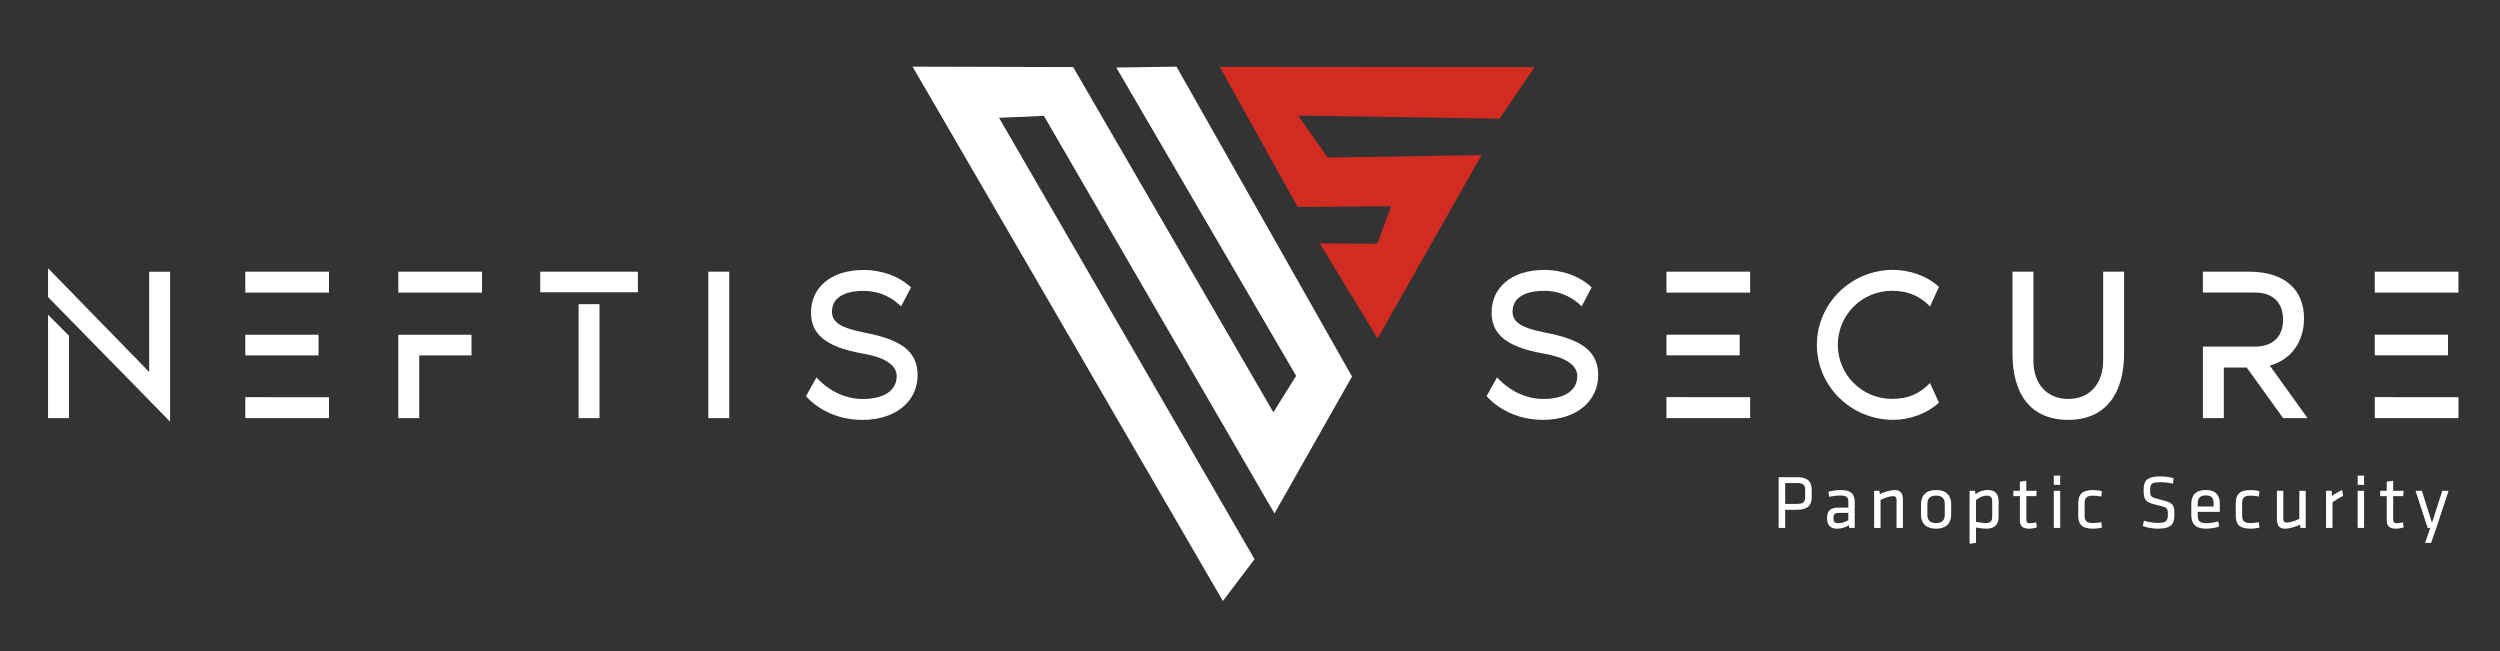 <?xml version="1.0" encoding="utf-8"?>
<!-- Generator: Adobe Illustrator 26.3.1, SVG Export Plug-In . SVG Version: 6.00 Build 0)  -->
<svg version="1.1" id="Capa_1" xmlns="http://www.w3.org/2000/svg" xmlns:xlink="http://www.w3.org/1999/xlink" x="0px" y="0px"
	 viewBox="0 0 970.57 252.8" style="enable-background:new 0 0 970.57 252.8;" xml:space="preserve">
<rect x="0" y="0" width="970.57" height="252.8" fill="#333333" stroke="none"/>
<style type="text/css">
	.st0{fill:#FFFFFF;}
	.st1{fill:#D22C22;}
</style>
<g>
	<polygon class="st0" points="474.76,233.33 487.04,217.09 387.86,45.73 405.27,44.98 494.78,199.34 524.89,146.18 456.75,25.88 
		433.37,26.22 503.19,145.92 494.36,160.06 416.63,26.05 354.29,25.88 	"/>
	<g>
		<path class="st0" d="M66.03,105.48v58.21l-47.38-48.36v-11.2l39.26,40.28v-38.92H66.03z M18.65,122.18l8.12,8.17v31.99h-8.12
			V122.18z"/>
		<path class="st0" d="M127.72,105.48v8.12H95.23v-8.12H127.72z M95.23,137.97v-8.01h28.43v8.01H95.23z M103.36,154.21h24.37v8.12
			H95.23v-8.15h8.12V154.21z"/>
		<path class="st0" d="M187.13,105.48v8.12h-32.49v-8.12H187.13z M154.63,129.96h28.43v8.01h-20.31v24.37h-8.12V129.96z"/>
		<path class="st0" d="M209.74,113.46v-7.98h37.91v7.98H209.74z M224.63,162.34v-44.25h8.12v44.25H224.63z"/>
		<path class="st0" d="M274.99,162.34v-56.86h8.12v56.86H274.99z"/>
		<path class="st0" d="M356.24,145.67c0,9.9-8.21,17.35-21.49,17.35c-13.71,0-20.99-8.21-21.83-9.22l4.06-7.28
			c4.74,5.25,11.26,8.38,17.94,8.38c8.55,0,13.2-3.47,13.2-8.88c0-4.57-5.16-7.36-12.95-8.72c-15.82-2.71-20.31-8.38-20.31-15.99
			c0-9.22,7.19-16.5,20.48-16.5c2.37,0,11.34,0.25,18.36,6.77l-3.89,7.36c-2.96-2.88-7.53-6.01-14.64-6.01
			c-7.78,0-12.18,2.96-12.18,8.04c0,4.4,3.89,6.43,12.86,8.21C349.38,131.79,356.24,136.11,356.24,145.67z"/>
	</g>
	<g>
		<path class="st0" d="M620.47,145.65c0,9.9-8.21,17.35-21.49,17.35c-13.71,0-20.99-8.21-21.83-9.22l4.06-7.28
			c4.74,5.25,11.26,8.38,17.94,8.38c8.55,0,13.2-3.47,13.2-8.88c0-4.57-5.16-7.36-12.95-8.72c-15.82-2.71-20.31-8.38-20.31-15.99
			c0-9.22,7.19-16.5,20.48-16.5c2.37,0,11.34,0.25,18.36,6.77l-3.89,7.36c-2.96-2.88-7.53-6.01-14.64-6.01
			c-7.78,0-12.18,2.96-12.18,8.04c0,4.4,3.89,6.43,12.86,8.21C613.62,131.78,620.47,136.09,620.47,145.65z"/>
		<path class="st0" d="M679.46,105.47v8.12h-32.49v-8.12H679.46z M646.97,137.95v-8.01h28.43v8.01H646.97z M655.09,154.2h24.37v8.12
			h-32.49v-8.15h8.12V154.2z"/>
		<path class="st0" d="M749.28,148.7l3.47,7.61c-4.74,4.4-11.59,6.68-17.77,6.68c-16.33,0-29.61-13.03-29.61-29.11
			s13.28-29.11,29.61-29.11c6.18,0,13.03,2.2,17.77,6.6l-3.47,7.61c-3.89-3.98-8.38-6.09-14.81-6.09
			c-11.59,0-20.98,9.39-20.98,20.98c0,11.59,9.39,20.98,20.98,20.98C740.9,154.88,745.39,152.76,749.28,148.7z"/>
		<path class="st0" d="M824.63,105.47v31.81c0,14.98-6.77,25.72-21.66,25.72c-15.23,0-21.66-10.74-21.66-25.72v-31.81h8.12v34.52
			c0,8.8,4.99,14.89,13.54,14.89c8.46,0,13.54-6.09,13.54-14.89v-34.52H824.63z"/>
		<path class="st0" d="M895.85,162.32h-9.48l-14.13-19.63h-8.89v19.63h-8.12v-27.75h20.22c5.92,0,10.91-3.05,10.91-10.41
			c0-7.45-4.82-10.58-10.75-10.58h-20.39v-8.12h17.6c14.81,0,21.66,7.45,21.66,18.19c0,8.8-4.82,15.99-13.28,18.28L895.85,162.32z"
			/>
		<path class="st0" d="M954.44,105.47v8.12h-32.49v-8.12H954.44z M921.95,137.95v-8.01h28.43v8.01H921.95z M930.08,154.2h24.37v8.12
			h-32.49v-8.15h8.12V154.2z"/>
	</g>
	<g>
		<path class="st0" d="M690.52,185.25h7.13c4.23,0,5.71,1.83,5.71,4.85v2.93c0,3.05-1.48,4.88-5.71,4.88h-4.59v7.04h-2.54V185.25z
			 M697.56,187.53h-4.5v8.1h4.5c2.43,0,3.25-0.68,3.25-2.6v-2.9C700.81,188.18,699.98,187.53,697.56,187.53z"/>
		<path class="st0" d="M720.06,204.95h-2.1l-0.15-1.06c-1.27,0.89-2.93,1.36-4.67,1.36c-2.69,0-3.82-1.6-3.82-4.14
			c0-2.99,1.51-4.05,4.41-4.05h3.85v-2.25c0-1.8-0.8-2.43-3.14-2.43c-1.39,0-3.19,0.24-4.32,0.47l-0.27-1.98
			c1.36-0.35,3.19-0.62,4.73-0.62c4.11,0,5.47,1.6,5.47,4.67V204.95z M717.57,199.12h-3.67c-1.54,0-2.1,0.47-2.1,1.92
			c0,1.48,0.27,2.07,2.04,2.07c1.24,0,2.63-0.47,3.73-1.18V199.12z"/>
		<path class="st0" d="M736.29,204.95v-11c0-0.95-0.47-1.33-1.39-1.33c-1.07,0-3.28,0.65-4.82,1.45v10.88h-2.49v-14.4h2.01
			l0.24,1.24c1.6-0.77,4.08-1.54,5.8-1.54c2.3,0,3.13,1.45,3.13,3.67v11.03H736.29z"/>
		<path class="st0" d="M751.64,205.24c-4.2,0-5.85-2.4-5.85-5.41v-4.17c0-3.02,1.65-5.41,5.85-5.41c4.2,0,5.86,2.4,5.86,5.41v4.17
			C757.49,202.85,755.84,205.24,751.64,205.24z M751.64,192.41c-2.25,0-3.37,1.06-3.37,3.16v4.35c0,2.1,1.12,3.16,3.37,3.16
			c2.25,0,3.37-1.07,3.37-3.16v-4.35C755.01,193.47,753.88,192.41,751.64,192.41z"/>
		<path class="st0" d="M775.91,200.54c0,2.87-1.3,4.7-4.67,4.7c-1.27,0-2.96-0.21-4.11-0.44v5.97l-2.49,0.35v-20.58h2.1l0.21,1.3
			c1.18-0.95,2.87-1.6,4.76-1.6c2.84,0,4.2,1.51,4.2,4.41V200.54z M767.13,202.61c1.33,0.27,2.96,0.44,3.96,0.44
			c1.66,0,2.34-0.77,2.34-2.51v-5.89c0-1.48-0.47-2.22-2.22-2.22c-1.42,0-3.02,0.77-4.08,1.72V202.61z"/>
		<path class="st0" d="M790.78,204.71c-0.89,0.33-1.95,0.53-3.02,0.53c-2.43,0-3.58-0.89-3.58-3.28v-9.34h-2.54v-2.07h2.54V187
			l2.49-0.36v3.9h4.08l-0.2,2.07h-3.87v8.93c0,1.06,0.15,1.6,1.48,1.6c0.68,0,1.39-0.12,2.31-0.36L790.78,204.71z"/>
		<path class="st0" d="M797.34,188.24v-3.58h2.49v3.58H797.34z M797.34,204.95v-14.4h2.49v14.4H797.34z"/>
		<path class="st0" d="M806.83,200.01v-4.52c0-3.31,1.24-5.23,5.74-5.23c1.27,0,2.69,0.21,3.43,0.44l-0.21,2.07
			c-1.12-0.24-2.16-0.33-3.17-0.33c-2.48,0-3.31,0.71-3.31,2.96v4.7c0,2.25,0.83,2.96,3.31,2.96c1.01,0,2.04-0.09,3.17-0.33
			l0.24,2.07c-0.74,0.24-2.19,0.44-3.46,0.44C807.95,205.24,806.83,203.32,806.83,200.01z"/>
		<path class="st0" d="M837.76,205.24c-1.89,0-4.17-0.35-5.86-1.03l0.41-2.07c1.8,0.56,3.7,0.86,5.5,0.86
			c3.16,0,3.81-0.83,3.81-3.08c0-2.66-0.03-2.9-4.08-3.82c-4.76-1.06-5.32-1.98-5.32-6.06c0-3.43,1.42-5.09,6.3-5.09
			c1.72,0,3.76,0.24,5.32,0.65l-0.21,2.16c-1.57-0.35-3.43-0.56-5.06-0.56c-3.22,0-3.81,0.65-3.81,2.93c0,2.72,0,2.84,3.9,3.81
			c5.23,1.3,5.5,2.07,5.5,5.92C844.18,203.29,843.17,205.24,837.76,205.24z"/>
		<path class="st0" d="M856.65,203.11c1.42,0,2.99-0.27,4.55-0.68l0.33,1.98c-1.36,0.5-3.28,0.83-5.09,0.83
			c-4.26,0-5.71-2.04-5.71-5.29v-4.32c0-2.99,1.36-5.38,5.65-5.38c4.26,0,5.41,2.45,5.41,5.44v3.02h-8.58v1.21
			C853.22,202.2,853.84,203.11,856.65,203.11z M853.22,196.64h6.18v-1.18c0-2.01-0.68-3.13-3.02-3.13c-2.34,0-3.16,1.12-3.16,3.13
			V196.64z"/>
		<path class="st0" d="M867.98,200.01v-4.52c0-3.31,1.24-5.23,5.74-5.23c1.27,0,2.69,0.21,3.43,0.44l-0.21,2.07
			c-1.12-0.24-2.16-0.33-3.17-0.33c-2.48,0-3.31,0.71-3.31,2.96v4.7c0,2.25,0.83,2.96,3.31,2.96c1.01,0,2.04-0.09,3.17-0.33
			l0.24,2.07c-0.74,0.24-2.19,0.44-3.46,0.44C869.1,205.24,867.98,203.32,867.98,200.01z"/>
		<path class="st0" d="M886.45,190.55v11c0,0.95,0.47,1.33,1.39,1.33c1.06,0,3.28-0.65,4.82-1.45v-10.88h2.48v14.4h-2.01l-0.24-1.24
			c-1.6,0.77-4.08,1.54-5.8,1.54c-2.31,0-3.13-1.45-3.13-3.67v-11.03H886.45z"/>
		<path class="st0" d="M909.64,192.53c-1.36,0.65-2.93,1.66-4.11,2.48v9.94h-2.49v-14.4h2.16l0.15,2.01
			c1.07-0.83,2.54-1.71,3.96-2.31L909.64,192.53z"/>
		<path class="st0" d="M915.31,188.24v-3.58h2.49v3.58H915.31z M915.31,204.95v-14.4h2.49v14.4H915.31z"/>
		<path class="st0" d="M933.2,204.71c-0.89,0.33-1.95,0.53-3.02,0.53c-2.43,0-3.58-0.89-3.58-3.28v-9.34h-2.54v-2.07h2.54V187
			l2.49-0.36v3.9h4.08l-0.2,2.07h-3.87v8.93c0,1.06,0.15,1.6,1.48,1.6c0.68,0,1.39-0.12,2.31-0.36L933.2,204.71z"/>
		<path class="st0" d="M943.49,204.95h-1.03l-4.67-14.4h2.45l3.93,12.42l3.99-12.42h2.45l-4.76,14.4l-2.04,5.83h-2.34L943.49,204.95
			z"/>
	</g>
	<polygon class="st1" points="512.34,94.49 534.83,131.38 575.18,60.22 515.44,61.17 504.01,44.87 582.2,46.06 595.76,26.06 
		473.55,25.95 503.77,80.33 540.08,80.09 534.71,94.65 	"/>
</g>
</svg>
